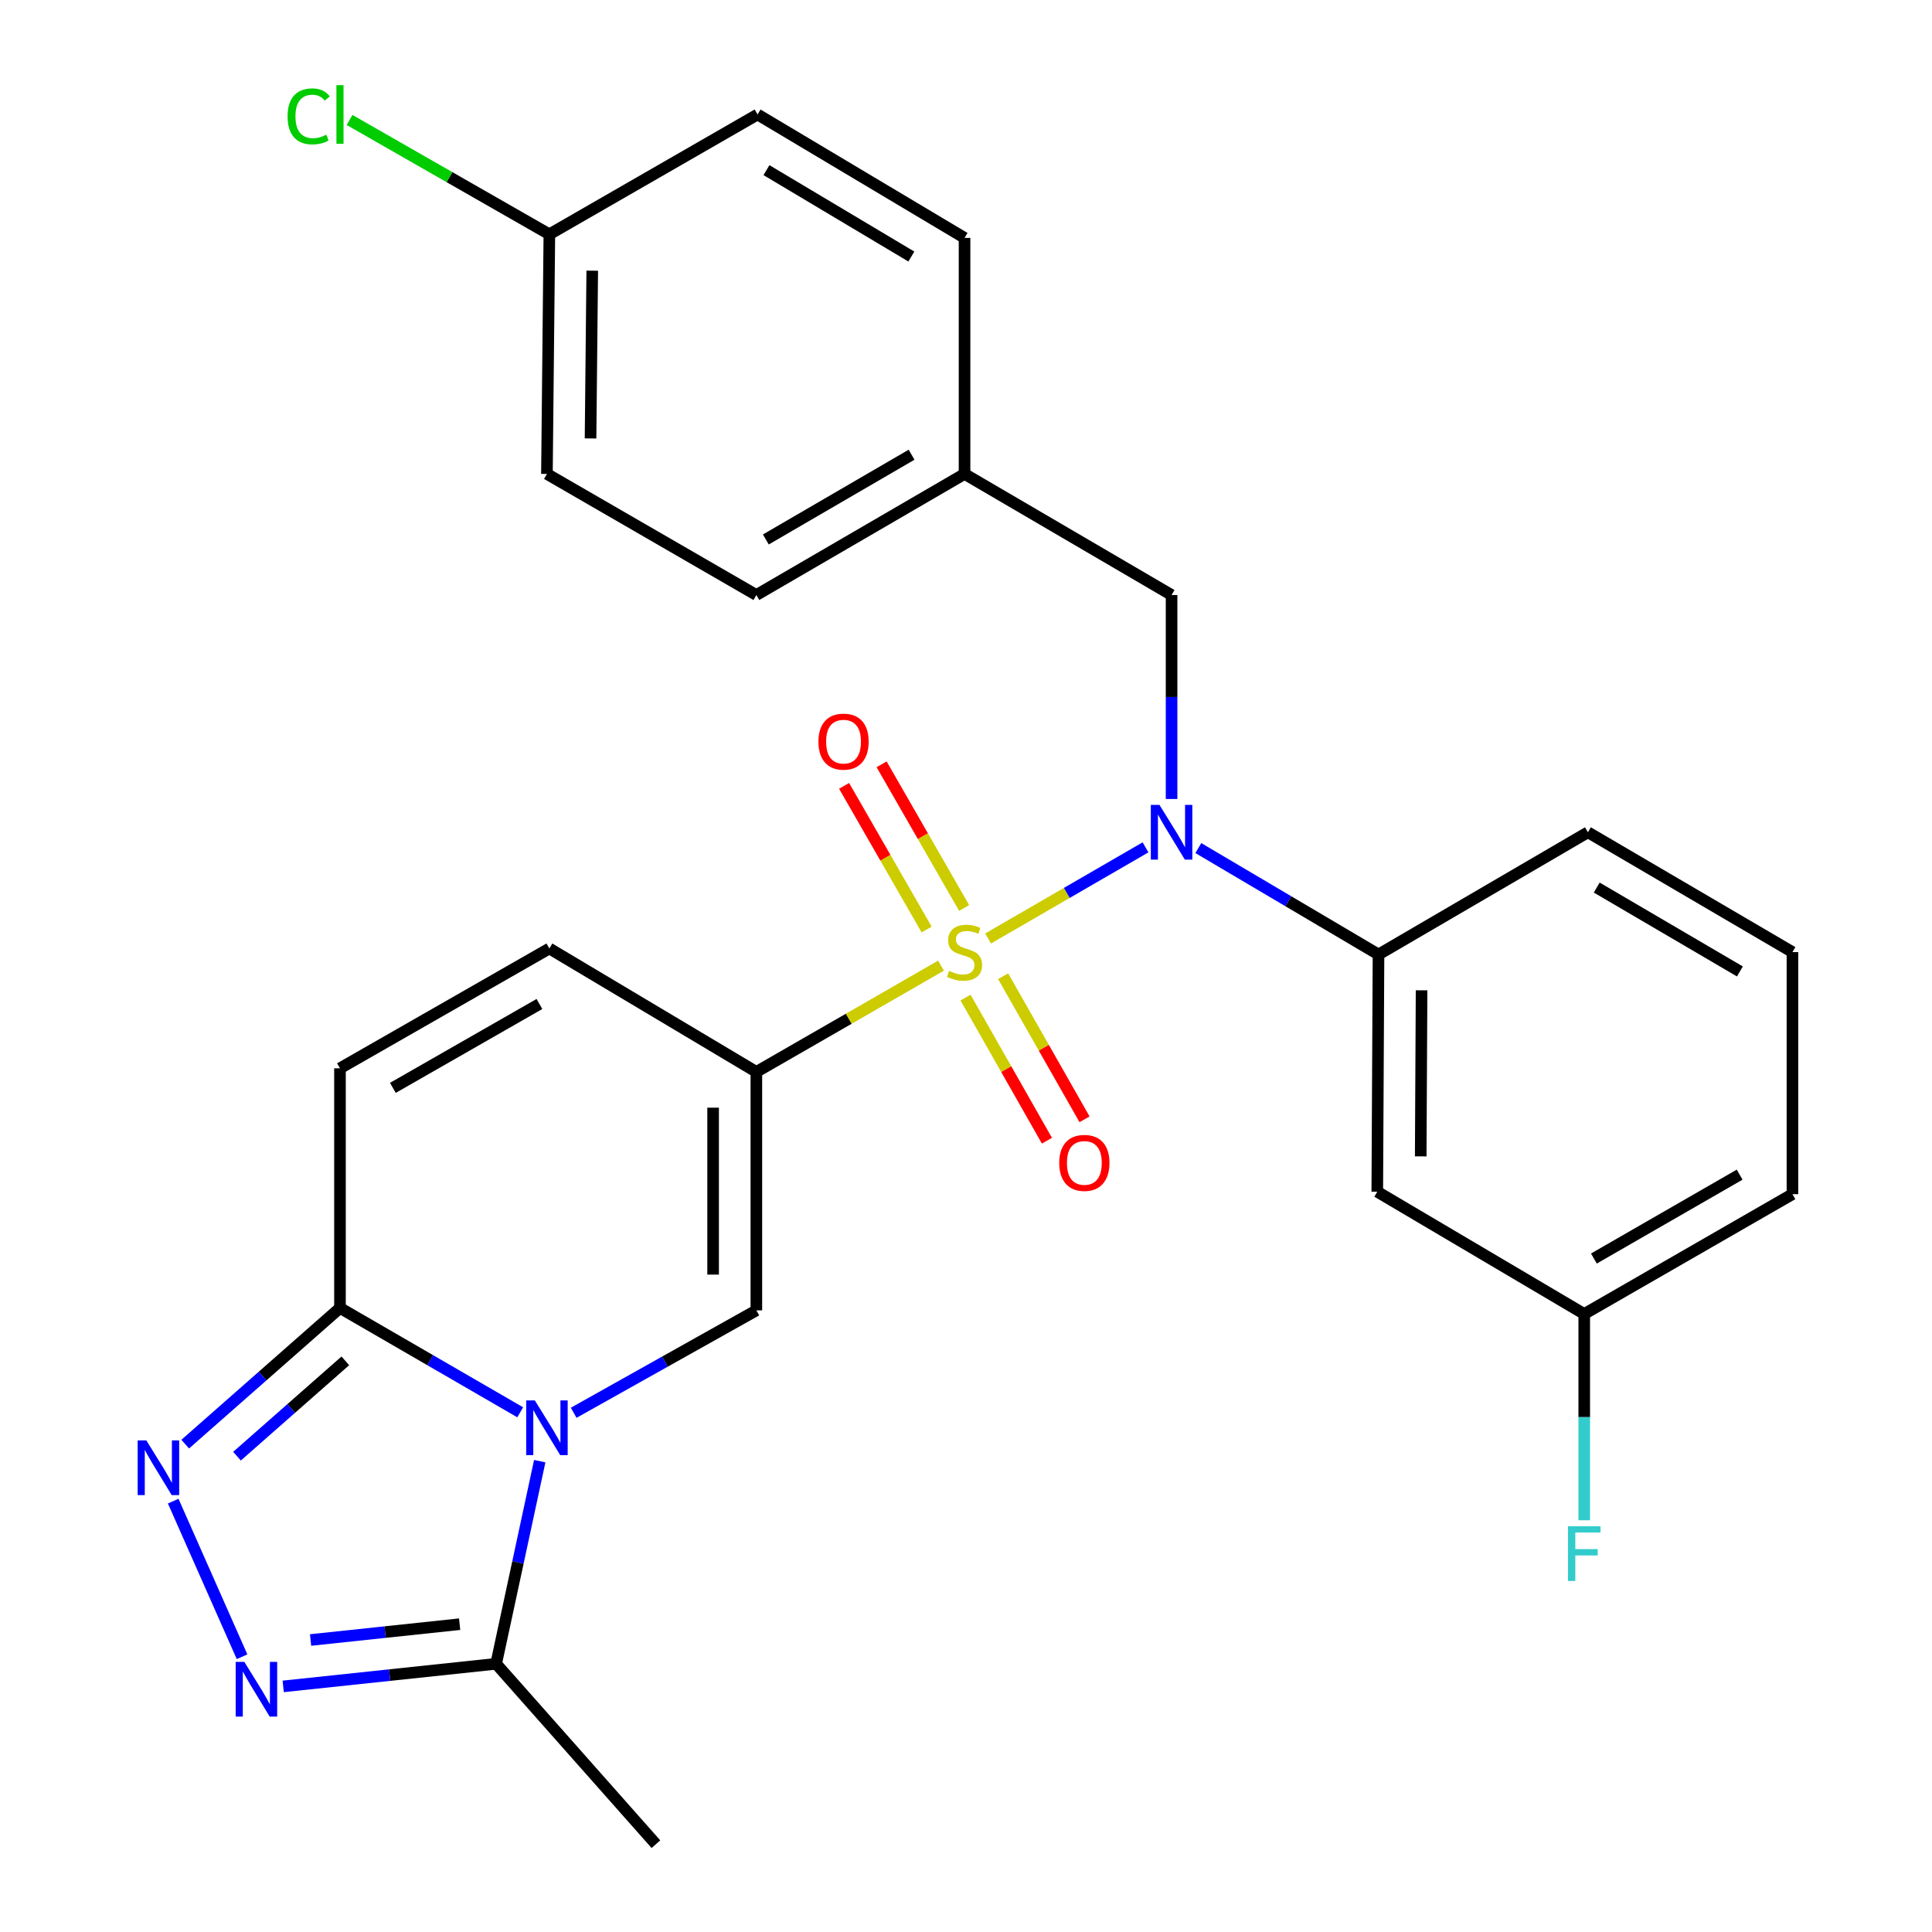 <?xml version='1.0' encoding='iso-8859-1'?>
<svg version='1.1' baseProfile='full'
              xmlns='http://www.w3.org/2000/svg'
                      xmlns:rdkit='http://www.rdkit.org/xml'
                      xmlns:xlink='http://www.w3.org/1999/xlink'
                  xml:space='preserve'
width='1000px' height='1000px' viewBox='0 0 1000 1000'>
<!-- END OF HEADER -->
<rect style='opacity:1.0;fill:#FFFFFF;stroke:none' width='1000' height='1000' x='0' y='0'> </rect>
<path class='bond-0' d='M 487.059,499.821 L 439.275,527.32' style='fill:none;fill-rule:evenodd;stroke:#CCCC00;stroke-width:6px;stroke-linecap:butt;stroke-linejoin:miter;stroke-opacity:1' />
<path class='bond-0' d='M 439.275,527.32 L 391.492,554.818' style='fill:none;fill-rule:evenodd;stroke:#000000;stroke-width:6px;stroke-linecap:butt;stroke-linejoin:miter;stroke-opacity:1' />
<path class='bond-3' d='M 511.422,485.76 L 552.171,462.174' style='fill:none;fill-rule:evenodd;stroke:#CCCC00;stroke-width:6px;stroke-linecap:butt;stroke-linejoin:miter;stroke-opacity:1' />
<path class='bond-3' d='M 552.171,462.174 L 592.921,438.588' style='fill:none;fill-rule:evenodd;stroke:#0000FF;stroke-width:6px;stroke-linecap:butt;stroke-linejoin:miter;stroke-opacity:1' />
<path class='bond-11' d='M 499.035,469.968 L 477.677,432.791' style='fill:none;fill-rule:evenodd;stroke:#CCCC00;stroke-width:6px;stroke-linecap:butt;stroke-linejoin:miter;stroke-opacity:1' />
<path class='bond-11' d='M 477.677,432.791 L 456.319,395.614' style='fill:none;fill-rule:evenodd;stroke:#FF0000;stroke-width:6px;stroke-linecap:butt;stroke-linejoin:miter;stroke-opacity:1' />
<path class='bond-11' d='M 479.623,481.12 L 458.265,443.943' style='fill:none;fill-rule:evenodd;stroke:#CCCC00;stroke-width:6px;stroke-linecap:butt;stroke-linejoin:miter;stroke-opacity:1' />
<path class='bond-11' d='M 458.265,443.943 L 436.907,406.765' style='fill:none;fill-rule:evenodd;stroke:#FF0000;stroke-width:6px;stroke-linecap:butt;stroke-linejoin:miter;stroke-opacity:1' />
<path class='bond-12' d='M 499.764,516.357 L 520.829,553.392' style='fill:none;fill-rule:evenodd;stroke:#CCCC00;stroke-width:6px;stroke-linecap:butt;stroke-linejoin:miter;stroke-opacity:1' />
<path class='bond-12' d='M 520.829,553.392 L 541.894,590.427' style='fill:none;fill-rule:evenodd;stroke:#FF0000;stroke-width:6px;stroke-linecap:butt;stroke-linejoin:miter;stroke-opacity:1' />
<path class='bond-12' d='M 519.223,505.289 L 540.289,542.324' style='fill:none;fill-rule:evenodd;stroke:#CCCC00;stroke-width:6px;stroke-linecap:butt;stroke-linejoin:miter;stroke-opacity:1' />
<path class='bond-12' d='M 540.289,542.324 L 561.354,579.359' style='fill:none;fill-rule:evenodd;stroke:#FF0000;stroke-width:6px;stroke-linecap:butt;stroke-linejoin:miter;stroke-opacity:1' />
<path class='bond-2' d='M 391.492,554.818 L 391.492,678.244' style='fill:none;fill-rule:evenodd;stroke:#000000;stroke-width:6px;stroke-linecap:butt;stroke-linejoin:miter;stroke-opacity:1' />
<path class='bond-2' d='M 369.105,573.332 L 369.105,659.73' style='fill:none;fill-rule:evenodd;stroke:#000000;stroke-width:6px;stroke-linecap:butt;stroke-linejoin:miter;stroke-opacity:1' />
<path class='bond-8' d='M 391.492,554.818 L 284.347,490.929' style='fill:none;fill-rule:evenodd;stroke:#000000;stroke-width:6px;stroke-linecap:butt;stroke-linejoin:miter;stroke-opacity:1' />
<path class='bond-1' d='M 296.937,731.249 L 344.215,704.746' style='fill:none;fill-rule:evenodd;stroke:#0000FF;stroke-width:6px;stroke-linecap:butt;stroke-linejoin:miter;stroke-opacity:1' />
<path class='bond-1' d='M 344.215,704.746 L 391.492,678.244' style='fill:none;fill-rule:evenodd;stroke:#000000;stroke-width:6px;stroke-linecap:butt;stroke-linejoin:miter;stroke-opacity:1' />
<path class='bond-7' d='M 279.371,756.295 L 268.085,808.738' style='fill:none;fill-rule:evenodd;stroke:#0000FF;stroke-width:6px;stroke-linecap:butt;stroke-linejoin:miter;stroke-opacity:1' />
<path class='bond-7' d='M 268.085,808.738 L 256.799,861.18' style='fill:none;fill-rule:evenodd;stroke:#000000;stroke-width:6px;stroke-linecap:butt;stroke-linejoin:miter;stroke-opacity:1' />
<path class='bond-28' d='M 269.256,731.001 L 222.613,703.994' style='fill:none;fill-rule:evenodd;stroke:#0000FF;stroke-width:6px;stroke-linecap:butt;stroke-linejoin:miter;stroke-opacity:1' />
<path class='bond-28' d='M 222.613,703.994 L 175.97,676.988' style='fill:none;fill-rule:evenodd;stroke:#000000;stroke-width:6px;stroke-linecap:butt;stroke-linejoin:miter;stroke-opacity:1' />
<path class='bond-9' d='M 620.254,438.965 L 666.883,466.508' style='fill:none;fill-rule:evenodd;stroke:#0000FF;stroke-width:6px;stroke-linecap:butt;stroke-linejoin:miter;stroke-opacity:1' />
<path class='bond-9' d='M 666.883,466.508 L 713.512,494.051' style='fill:none;fill-rule:evenodd;stroke:#000000;stroke-width:6px;stroke-linecap:butt;stroke-linejoin:miter;stroke-opacity:1' />
<path class='bond-14' d='M 606.404,413.554 L 606.404,360.767' style='fill:none;fill-rule:evenodd;stroke:#0000FF;stroke-width:6px;stroke-linecap:butt;stroke-linejoin:miter;stroke-opacity:1' />
<path class='bond-14' d='M 606.404,360.767 L 606.404,307.98' style='fill:none;fill-rule:evenodd;stroke:#000000;stroke-width:6px;stroke-linecap:butt;stroke-linejoin:miter;stroke-opacity:1' />
<path class='bond-4' d='M 175.97,676.988 L 175.97,552.953' style='fill:none;fill-rule:evenodd;stroke:#000000;stroke-width:6px;stroke-linecap:butt;stroke-linejoin:miter;stroke-opacity:1' />
<path class='bond-5' d='M 175.97,676.988 L 135.918,712.238' style='fill:none;fill-rule:evenodd;stroke:#000000;stroke-width:6px;stroke-linecap:butt;stroke-linejoin:miter;stroke-opacity:1' />
<path class='bond-5' d='M 135.918,712.238 L 95.865,747.487' style='fill:none;fill-rule:evenodd;stroke:#0000FF;stroke-width:6px;stroke-linecap:butt;stroke-linejoin:miter;stroke-opacity:1' />
<path class='bond-5' d='M 178.745,704.368 L 150.708,729.043' style='fill:none;fill-rule:evenodd;stroke:#000000;stroke-width:6px;stroke-linecap:butt;stroke-linejoin:miter;stroke-opacity:1' />
<path class='bond-5' d='M 150.708,729.043 L 122.671,753.718' style='fill:none;fill-rule:evenodd;stroke:#0000FF;stroke-width:6px;stroke-linecap:butt;stroke-linejoin:miter;stroke-opacity:1' />
<path class='bond-31' d='M 89.648,776.989 L 125.284,857.53' style='fill:none;fill-rule:evenodd;stroke:#0000FF;stroke-width:6px;stroke-linecap:butt;stroke-linejoin:miter;stroke-opacity:1' />
<path class='bond-6' d='M 146.586,872.88 L 201.692,867.03' style='fill:none;fill-rule:evenodd;stroke:#0000FF;stroke-width:6px;stroke-linecap:butt;stroke-linejoin:miter;stroke-opacity:1' />
<path class='bond-6' d='M 201.692,867.03 L 256.799,861.18' style='fill:none;fill-rule:evenodd;stroke:#000000;stroke-width:6px;stroke-linecap:butt;stroke-linejoin:miter;stroke-opacity:1' />
<path class='bond-6' d='M 160.755,848.864 L 199.329,844.769' style='fill:none;fill-rule:evenodd;stroke:#0000FF;stroke-width:6px;stroke-linecap:butt;stroke-linejoin:miter;stroke-opacity:1' />
<path class='bond-6' d='M 199.329,844.769 L 237.904,840.674' style='fill:none;fill-rule:evenodd;stroke:#000000;stroke-width:6px;stroke-linecap:butt;stroke-linejoin:miter;stroke-opacity:1' />
<path class='bond-24' d='M 256.799,861.18 L 339.505,954.545' style='fill:none;fill-rule:evenodd;stroke:#000000;stroke-width:6px;stroke-linecap:butt;stroke-linejoin:miter;stroke-opacity:1' />
<path class='bond-10' d='M 284.347,490.929 L 175.97,552.953' style='fill:none;fill-rule:evenodd;stroke:#000000;stroke-width:6px;stroke-linecap:butt;stroke-linejoin:miter;stroke-opacity:1' />
<path class='bond-10' d='M 279.21,519.663 L 203.346,563.079' style='fill:none;fill-rule:evenodd;stroke:#000000;stroke-width:6px;stroke-linecap:butt;stroke-linejoin:miter;stroke-opacity:1' />
<path class='bond-13' d='M 713.512,494.051 L 712.878,616.842' style='fill:none;fill-rule:evenodd;stroke:#000000;stroke-width:6px;stroke-linecap:butt;stroke-linejoin:miter;stroke-opacity:1' />
<path class='bond-13' d='M 735.804,512.585 L 735.36,598.539' style='fill:none;fill-rule:evenodd;stroke:#000000;stroke-width:6px;stroke-linecap:butt;stroke-linejoin:miter;stroke-opacity:1' />
<path class='bond-25' d='M 713.512,494.051 L 821.901,430.784' style='fill:none;fill-rule:evenodd;stroke:#000000;stroke-width:6px;stroke-linecap:butt;stroke-linejoin:miter;stroke-opacity:1' />
<path class='bond-15' d='M 712.878,616.842 L 819.998,680.122' style='fill:none;fill-rule:evenodd;stroke:#000000;stroke-width:6px;stroke-linecap:butt;stroke-linejoin:miter;stroke-opacity:1' />
<path class='bond-16' d='M 606.404,307.98 L 499.247,245.31' style='fill:none;fill-rule:evenodd;stroke:#000000;stroke-width:6px;stroke-linecap:butt;stroke-linejoin:miter;stroke-opacity:1' />
<path class='bond-18' d='M 819.998,680.122 L 819.998,733.503' style='fill:none;fill-rule:evenodd;stroke:#000000;stroke-width:6px;stroke-linecap:butt;stroke-linejoin:miter;stroke-opacity:1' />
<path class='bond-18' d='M 819.998,733.503 L 819.998,786.884' style='fill:none;fill-rule:evenodd;stroke:#33CCCC;stroke-width:6px;stroke-linecap:butt;stroke-linejoin:miter;stroke-opacity:1' />
<path class='bond-30' d='M 819.998,680.122 L 927.766,618.098' style='fill:none;fill-rule:evenodd;stroke:#000000;stroke-width:6px;stroke-linecap:butt;stroke-linejoin:miter;stroke-opacity:1' />
<path class='bond-30' d='M 824.997,651.416 L 900.434,607.999' style='fill:none;fill-rule:evenodd;stroke:#000000;stroke-width:6px;stroke-linecap:butt;stroke-linejoin:miter;stroke-opacity:1' />
<path class='bond-20' d='M 499.247,245.31 L 499.247,123.141' style='fill:none;fill-rule:evenodd;stroke:#000000;stroke-width:6px;stroke-linecap:butt;stroke-linejoin:miter;stroke-opacity:1' />
<path class='bond-21' d='M 499.247,245.31 L 391.492,307.98' style='fill:none;fill-rule:evenodd;stroke:#000000;stroke-width:6px;stroke-linecap:butt;stroke-linejoin:miter;stroke-opacity:1' />
<path class='bond-21' d='M 471.829,235.359 L 396.4,279.228' style='fill:none;fill-rule:evenodd;stroke:#000000;stroke-width:6px;stroke-linecap:butt;stroke-linejoin:miter;stroke-opacity:1' />
<path class='bond-17' d='M 284.347,121.275 L 283.091,245.31' style='fill:none;fill-rule:evenodd;stroke:#000000;stroke-width:6px;stroke-linecap:butt;stroke-linejoin:miter;stroke-opacity:1' />
<path class='bond-17' d='M 306.544,140.107 L 305.665,226.931' style='fill:none;fill-rule:evenodd;stroke:#000000;stroke-width:6px;stroke-linecap:butt;stroke-linejoin:miter;stroke-opacity:1' />
<path class='bond-19' d='M 284.347,121.275 L 232.639,91.683' style='fill:none;fill-rule:evenodd;stroke:#000000;stroke-width:6px;stroke-linecap:butt;stroke-linejoin:miter;stroke-opacity:1' />
<path class='bond-19' d='M 232.639,91.683 L 180.932,62.091' style='fill:none;fill-rule:evenodd;stroke:#00CC00;stroke-width:6px;stroke-linecap:butt;stroke-linejoin:miter;stroke-opacity:1' />
<path class='bond-29' d='M 284.347,121.275 L 392.114,59.251' style='fill:none;fill-rule:evenodd;stroke:#000000;stroke-width:6px;stroke-linecap:butt;stroke-linejoin:miter;stroke-opacity:1' />
<path class='bond-23' d='M 499.247,123.141 L 392.114,59.251' style='fill:none;fill-rule:evenodd;stroke:#000000;stroke-width:6px;stroke-linecap:butt;stroke-linejoin:miter;stroke-opacity:1' />
<path class='bond-23' d='M 471.711,132.784 L 396.718,88.062' style='fill:none;fill-rule:evenodd;stroke:#000000;stroke-width:6px;stroke-linecap:butt;stroke-linejoin:miter;stroke-opacity:1' />
<path class='bond-22' d='M 391.492,307.98 L 283.091,245.31' style='fill:none;fill-rule:evenodd;stroke:#000000;stroke-width:6px;stroke-linecap:butt;stroke-linejoin:miter;stroke-opacity:1' />
<path class='bond-26' d='M 821.901,430.784 L 927.766,492.807' style='fill:none;fill-rule:evenodd;stroke:#000000;stroke-width:6px;stroke-linecap:butt;stroke-linejoin:miter;stroke-opacity:1' />
<path class='bond-26' d='M 826.464,459.403 L 900.569,502.819' style='fill:none;fill-rule:evenodd;stroke:#000000;stroke-width:6px;stroke-linecap:butt;stroke-linejoin:miter;stroke-opacity:1' />
<path class='bond-27' d='M 927.766,492.807 L 927.766,618.098' style='fill:none;fill-rule:evenodd;stroke:#000000;stroke-width:6px;stroke-linecap:butt;stroke-linejoin:miter;stroke-opacity:1' />
<path  class='atom-0' d='M 491.247 502.527
Q 491.567 502.647, 492.887 503.207
Q 494.207 503.767, 495.647 504.127
Q 497.127 504.447, 498.567 504.447
Q 501.247 504.447, 502.807 503.167
Q 504.367 501.847, 504.367 499.567
Q 504.367 498.007, 503.567 497.047
Q 502.807 496.087, 501.607 495.567
Q 500.407 495.047, 498.407 494.447
Q 495.887 493.687, 494.367 492.967
Q 492.887 492.247, 491.807 490.727
Q 490.767 489.207, 490.767 486.647
Q 490.767 483.087, 493.167 480.887
Q 495.607 478.687, 500.407 478.687
Q 503.687 478.687, 507.407 480.247
L 506.487 483.327
Q 503.087 481.927, 500.527 481.927
Q 497.767 481.927, 496.247 483.087
Q 494.727 484.207, 494.767 486.167
Q 494.767 487.687, 495.527 488.607
Q 496.327 489.527, 497.447 490.047
Q 498.607 490.567, 500.527 491.167
Q 503.087 491.967, 504.607 492.767
Q 506.127 493.567, 507.207 495.207
Q 508.327 496.807, 508.327 499.567
Q 508.327 503.487, 505.687 505.607
Q 503.087 507.687, 498.727 507.687
Q 496.207 507.687, 494.287 507.127
Q 492.407 506.607, 490.167 505.687
L 491.247 502.527
' fill='#CCCC00'/>
<path  class='atom-2' d='M 276.831 724.851
L 286.111 739.851
Q 287.031 741.331, 288.511 744.011
Q 289.991 746.691, 290.071 746.851
L 290.071 724.851
L 293.831 724.851
L 293.831 753.171
L 289.951 753.171
L 279.991 736.771
Q 278.831 734.851, 277.591 732.651
Q 276.391 730.451, 276.031 729.771
L 276.031 753.171
L 272.351 753.171
L 272.351 724.851
L 276.831 724.851
' fill='#0000FF'/>
<path  class='atom-4' d='M 600.144 416.624
L 609.424 431.624
Q 610.344 433.104, 611.824 435.784
Q 613.304 438.464, 613.384 438.624
L 613.384 416.624
L 617.144 416.624
L 617.144 444.944
L 613.264 444.944
L 603.304 428.544
Q 602.144 426.624, 600.904 424.424
Q 599.704 422.224, 599.344 421.544
L 599.344 444.944
L 595.664 444.944
L 595.664 416.624
L 600.144 416.624
' fill='#0000FF'/>
<path  class='atom-6' d='M 75.736 745.534
L 85.016 760.534
Q 85.936 762.014, 87.416 764.694
Q 88.896 767.374, 88.976 767.534
L 88.976 745.534
L 92.736 745.534
L 92.736 773.854
L 88.856 773.854
L 78.896 757.454
Q 77.736 755.534, 76.496 753.334
Q 75.296 751.134, 74.936 750.454
L 74.936 773.854
L 71.256 773.854
L 71.256 745.534
L 75.736 745.534
' fill='#0000FF'/>
<path  class='atom-7' d='M 126.467 860.191
L 135.747 875.191
Q 136.667 876.671, 138.147 879.351
Q 139.627 882.031, 139.707 882.191
L 139.707 860.191
L 143.467 860.191
L 143.467 888.511
L 139.587 888.511
L 129.627 872.111
Q 128.467 870.191, 127.227 867.991
Q 126.027 865.791, 125.667 865.111
L 125.667 888.511
L 121.987 888.511
L 121.987 860.191
L 126.467 860.191
' fill='#0000FF'/>
<path  class='atom-12' d='M 423.614 383.864
Q 423.614 377.064, 426.974 373.264
Q 430.334 369.464, 436.614 369.464
Q 442.894 369.464, 446.254 373.264
Q 449.614 377.064, 449.614 383.864
Q 449.614 390.744, 446.214 394.664
Q 442.814 398.544, 436.614 398.544
Q 430.374 398.544, 426.974 394.664
Q 423.614 390.784, 423.614 383.864
M 436.614 395.344
Q 440.934 395.344, 443.254 392.464
Q 445.614 389.544, 445.614 383.864
Q 445.614 378.304, 443.254 375.504
Q 440.934 372.664, 436.614 372.664
Q 432.294 372.664, 429.934 375.464
Q 427.614 378.264, 427.614 383.864
Q 427.614 389.584, 429.934 392.464
Q 432.294 395.344, 436.614 395.344
' fill='#FF0000'/>
<path  class='atom-13' d='M 548.258 601.91
Q 548.258 595.11, 551.618 591.31
Q 554.978 587.51, 561.258 587.51
Q 567.538 587.51, 570.898 591.31
Q 574.258 595.11, 574.258 601.91
Q 574.258 608.79, 570.858 612.71
Q 567.458 616.59, 561.258 616.59
Q 555.018 616.59, 551.618 612.71
Q 548.258 608.83, 548.258 601.91
M 561.258 613.39
Q 565.578 613.39, 567.898 610.51
Q 570.258 607.59, 570.258 601.91
Q 570.258 596.35, 567.898 593.55
Q 565.578 590.71, 561.258 590.71
Q 556.938 590.71, 554.578 593.51
Q 552.258 596.31, 552.258 601.91
Q 552.258 607.63, 554.578 610.51
Q 556.938 613.39, 561.258 613.39
' fill='#FF0000'/>
<path  class='atom-19' d='M 811.578 789.984
L 828.418 789.984
L 828.418 793.224
L 815.378 793.224
L 815.378 801.824
L 826.978 801.824
L 826.978 805.104
L 815.378 805.104
L 815.378 818.304
L 811.578 818.304
L 811.578 789.984
' fill='#33CCCC'/>
<path  class='atom-20' d='M 148.85 60.231
Q 148.85 53.191, 152.13 49.511
Q 155.45 45.791, 161.73 45.791
Q 167.57 45.791, 170.69 49.911
L 168.05 52.071
Q 165.77 49.071, 161.73 49.071
Q 157.45 49.071, 155.17 51.951
Q 152.93 54.791, 152.93 60.231
Q 152.93 65.831, 155.25 68.711
Q 157.61 71.591, 162.17 71.591
Q 165.29 71.591, 168.93 69.711
L 170.05 72.711
Q 168.57 73.671, 166.33 74.231
Q 164.09 74.791, 161.61 74.791
Q 155.45 74.791, 152.13 71.031
Q 148.85 67.271, 148.85 60.231
' fill='#00CC00'/>
<path  class='atom-20' d='M 174.13 44.071
L 177.81 44.071
L 177.81 74.431
L 174.13 74.431
L 174.13 44.071
' fill='#00CC00'/>
</svg>
